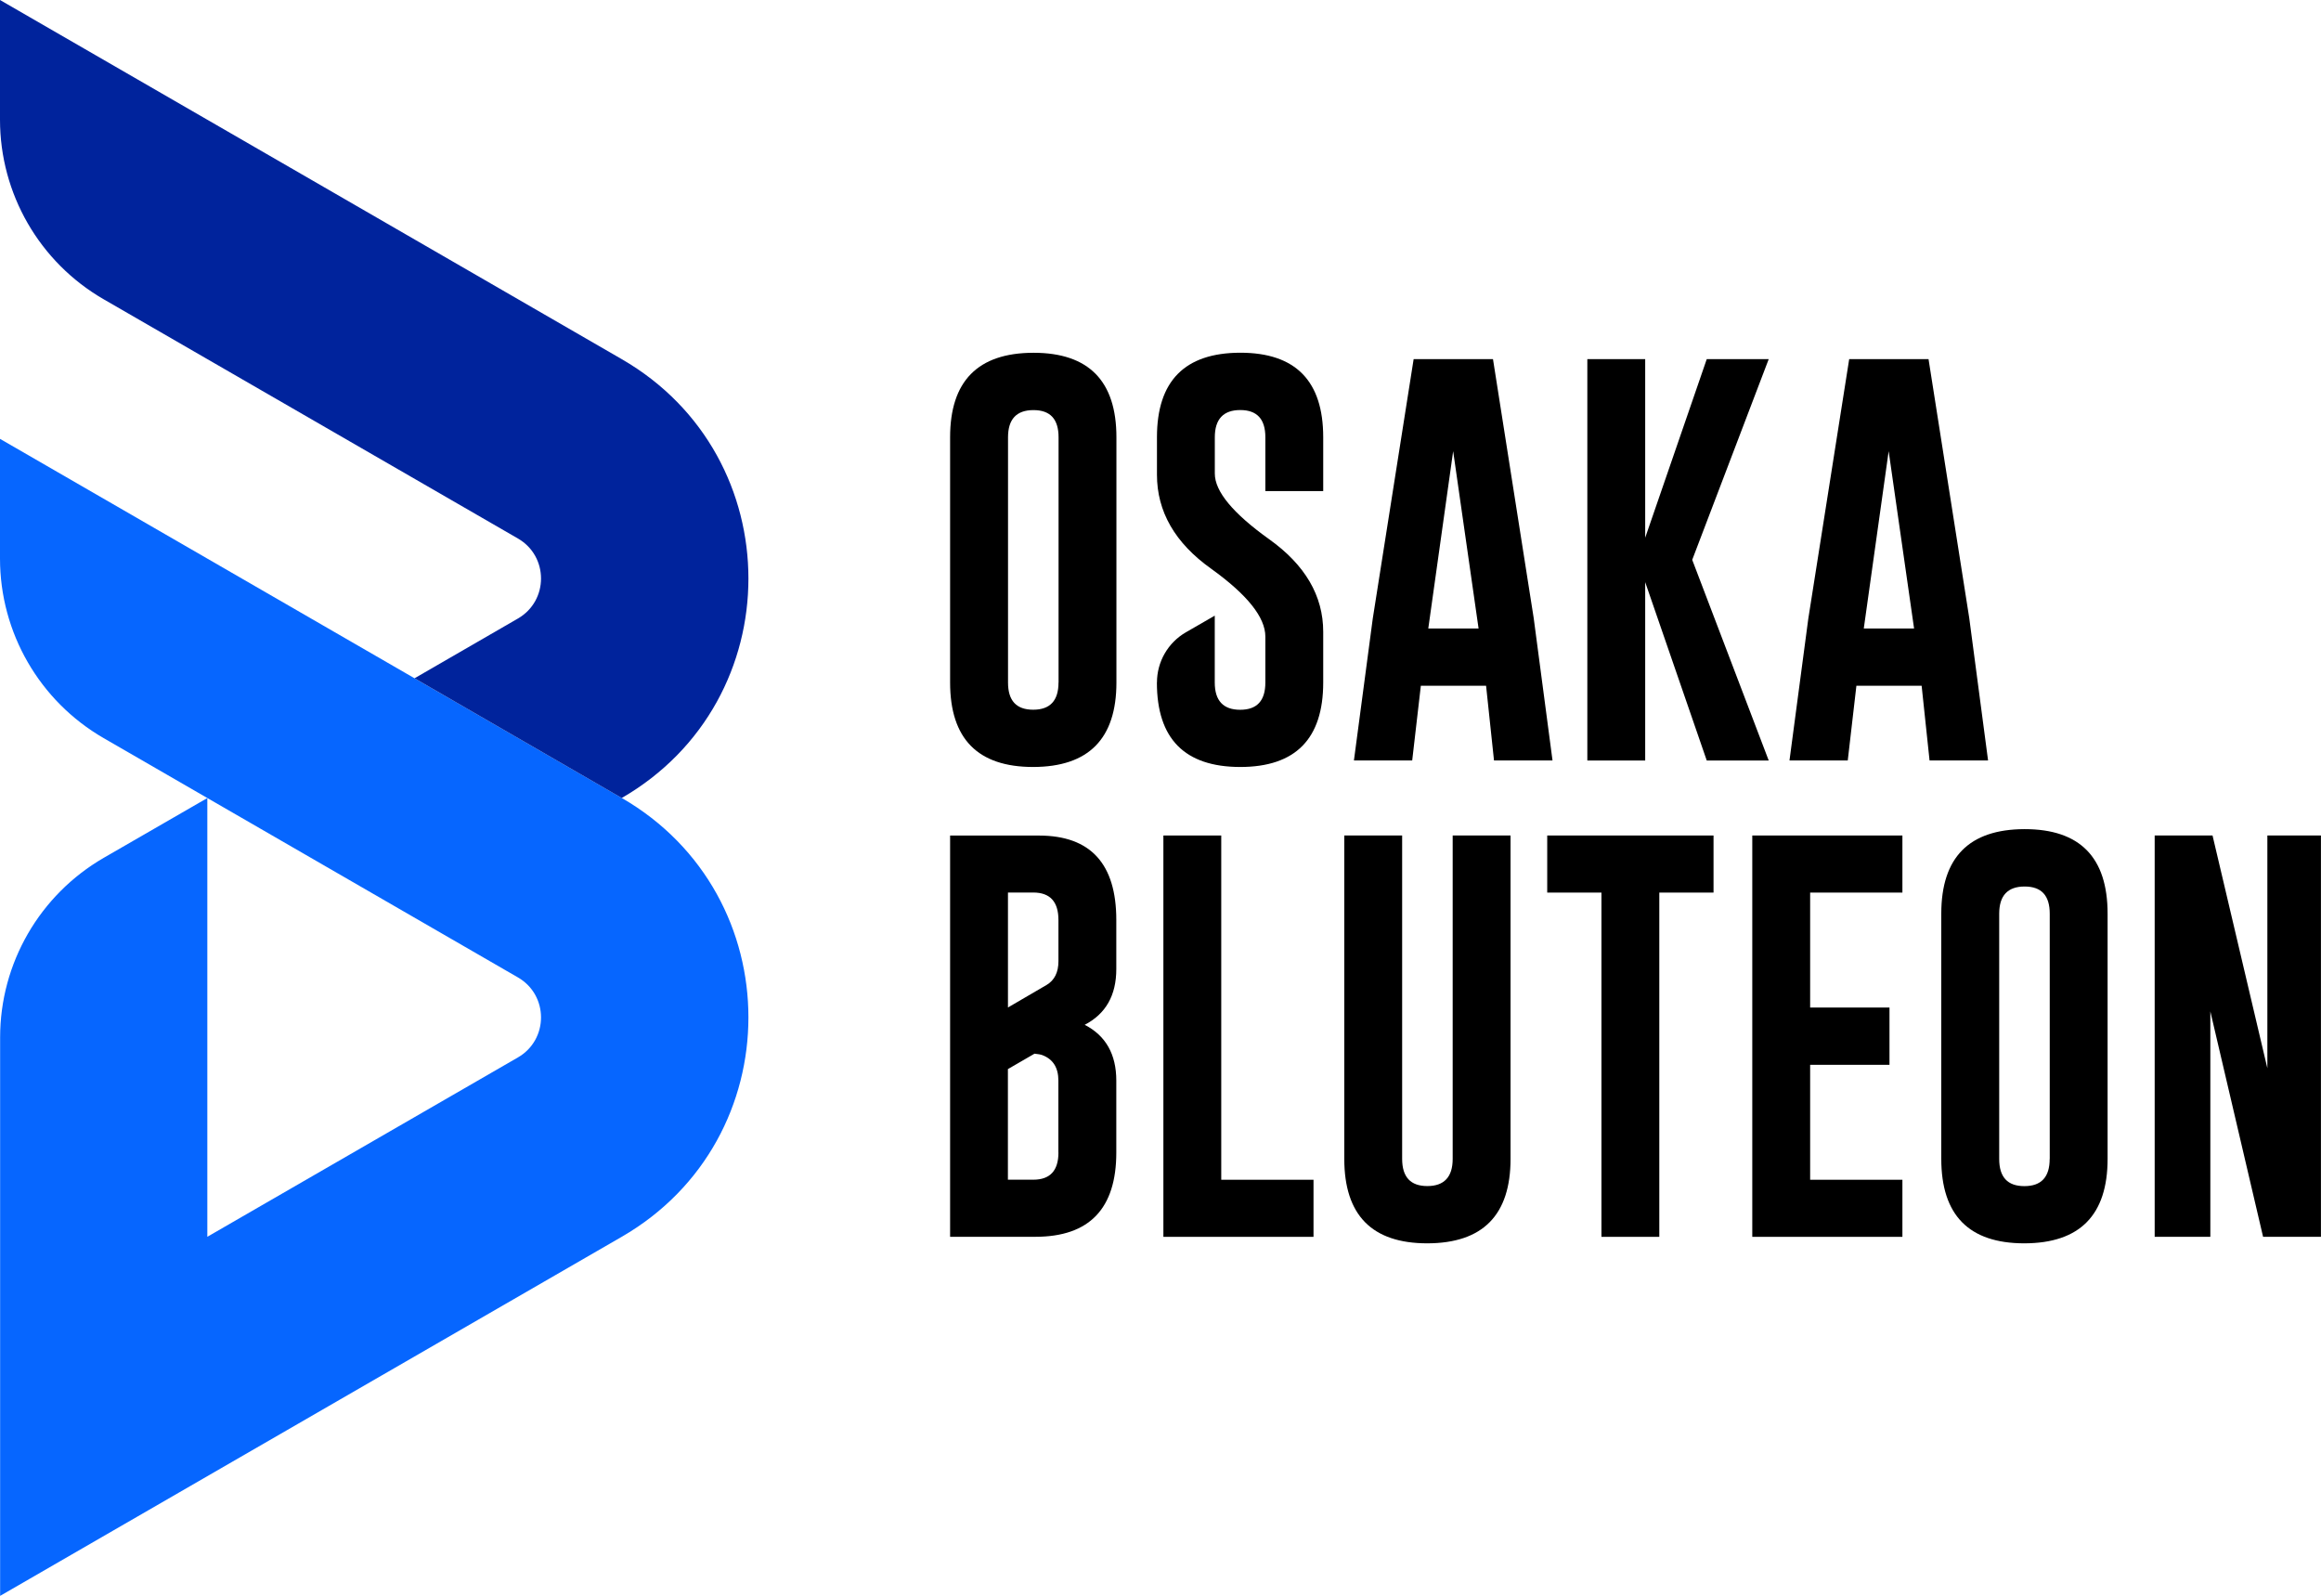<?xml version="1.0" encoding="UTF-8"?><svg id="_レイヤー_2" xmlns="http://www.w3.org/2000/svg" viewBox="0 0 389.91 268.08"><g id="_レイヤー_1-2"><path d="M104.45,207.76L.02,268.08v-93.82c0-12.44,6.64-23.93,17.41-30.16l17.4-10.04v73.7s52.18-30.13,52.18-30.13c5.17-2.99,5.17-10.45,0-13.44L17.41,123.99C6.64,117.77,0,106.27,0,93.83v-20.11s104.46,60.32,104.46,60.33c28.36,16.39,28.36,57.32-.01,73.71Z" style="fill:#0666ff;"/><path d="M17.41,50.27l69.6,40.19c5.17,2.99,5.17,10.45,0,13.44l-17.37,10.04c19.03,10.99,34.81,20.11,34.81,20.11,28.37-16.39,28.37-57.33.01-73.71C104.46,60.32,0,0,0,0v20.11c0,12.44,6.64,23.94,17.41,30.16Z" style="fill:#00239c;"/><path d="M257.65,103.83l3.16,23.91h-9.83l-1.33-12.54h-10.96l-1.45,12.54h-9.79l3.16-23.81,6.87-43.6h13.33l6.84,43.5ZM248.39,105.58l-4.27-29.79-4.18,29.79h8.45Z"/><path d="M284.28,94.04l12.85,33.71h-10.41l-10.34-29.96v29.96h-9.72V60.33h9.72v30l10.34-30h10.41l-12.85,33.71Z"/><path d="M330.82,103.83l3.16,23.91h-9.83l-1.33-12.54h-10.96l-1.45,12.54h-9.79l3.16-23.81,6.87-43.6h13.33l6.84,43.5ZM321.55,105.58l-4.27-29.79-4.18,29.79h8.45Z"/><path d="M173.6,59.26c-9.33.02-13.99,4.76-13.99,14.2v41.19c0,9.46,4.65,14.19,13.96,14.19,9.32-.02,13.98-4.75,13.98-14.19v-41.19c0-9.46-4.65-14.2-13.94-14.2ZM177.82,114.65c0,3.05-1.41,4.57-4.25,4.57s-4.23-1.52-4.23-4.57v-41.19c0-3.05,1.43-4.57,4.27-4.57s4.22,1.52,4.22,4.57v41.19Z"/><path d="M194.36,114.65c0-3.48,1.85-6.7,4.87-8.44l4.84-2.79v11.23c0,3.05,1.43,4.58,4.27,4.58s4.23-1.53,4.23-4.58v-7.7c0-3.26-3.04-7.05-9.1-11.41-6.09-4.33-9.11-9.61-9.11-15.8v-6.29c0-9.44,4.66-14.18,13.99-14.2,9.3,0,13.94,4.74,13.94,14.2v9.04h-9.72v-9.04c0-3.05-1.4-4.57-4.22-4.57s-4.27,1.52-4.27,4.57v6.09c-.01,3,3.04,6.68,9.1,11.02,6.07,4.32,9.11,9.52,9.11,15.57v8.52c0,9.46-4.65,14.19-13.96,14.19-9.32-.02-13.98-4.75-13.98-14.19Z"/><path d="M195.44,207.76v-67.41h9.72v57.83h15.5v9.59h-25.22Z"/><path d="M253.76,194.67c0,9.44-4.66,14.17-13.98,14.19-9.3,0-13.95-4.73-13.95-14.19v-54.32h9.72v54.32c0,3.05,1.41,4.57,4.23,4.57s4.26-1.52,4.26-4.57v-54.32h9.72v54.32Z"/><path d="M287.86,140.35v9.59h-9.11v57.83h-9.72v-57.83h-9.11v-9.59h27.93Z"/><path d="M294.37,140.35h25.22v9.59h-15.5v19.31h13.33v9.62h-13.33v19.31h15.5v9.59h-25.22v-67.41Z"/><path d="M361.97,140.35h9.72l9.21,39.1v-39.1h9v67.41h-9.72l-8.86-37.86v37.86h-9.35v-67.41Z"/><path d="M187.53,162.76v-8.22c0-9.43-4.32-14.16-12.95-14.18h-14.97v67.4h14.35c9.05-.01,13.57-4.74,13.57-14.15v-12.08c0-4.43-1.77-7.56-5.31-9.38,3.55-1.84,5.31-4.95,5.31-9.38ZM169.32,149.93h4.26c2.82,0,4.23,1.54,4.23,4.61v6.93c0,1.87-.67,3.2-1.98,3.98l-6.5,3.79v-19.32ZM177.81,193.61c0,3.04-1.41,4.56-4.23,4.56h-4.26v-18.58l4.47-2.59c.61.06,1.07.14,1.36.26,1.77.69,2.65,2.11,2.65,4.27v12.08Z"/><path d="M340.11,139.28c-9.33.02-13.99,4.76-13.99,14.2v41.19c0,9.46,4.65,14.19,13.96,14.19,9.32-.02,13.98-4.75,13.98-14.19v-41.19c0-9.46-4.65-14.2-13.94-14.2ZM344.33,194.68c0,3.05-1.41,4.57-4.25,4.57s-4.23-1.52-4.23-4.57v-41.19c0-3.05,1.43-4.57,4.27-4.57s4.22,1.52,4.22,4.57v41.19Z"/></g></svg>